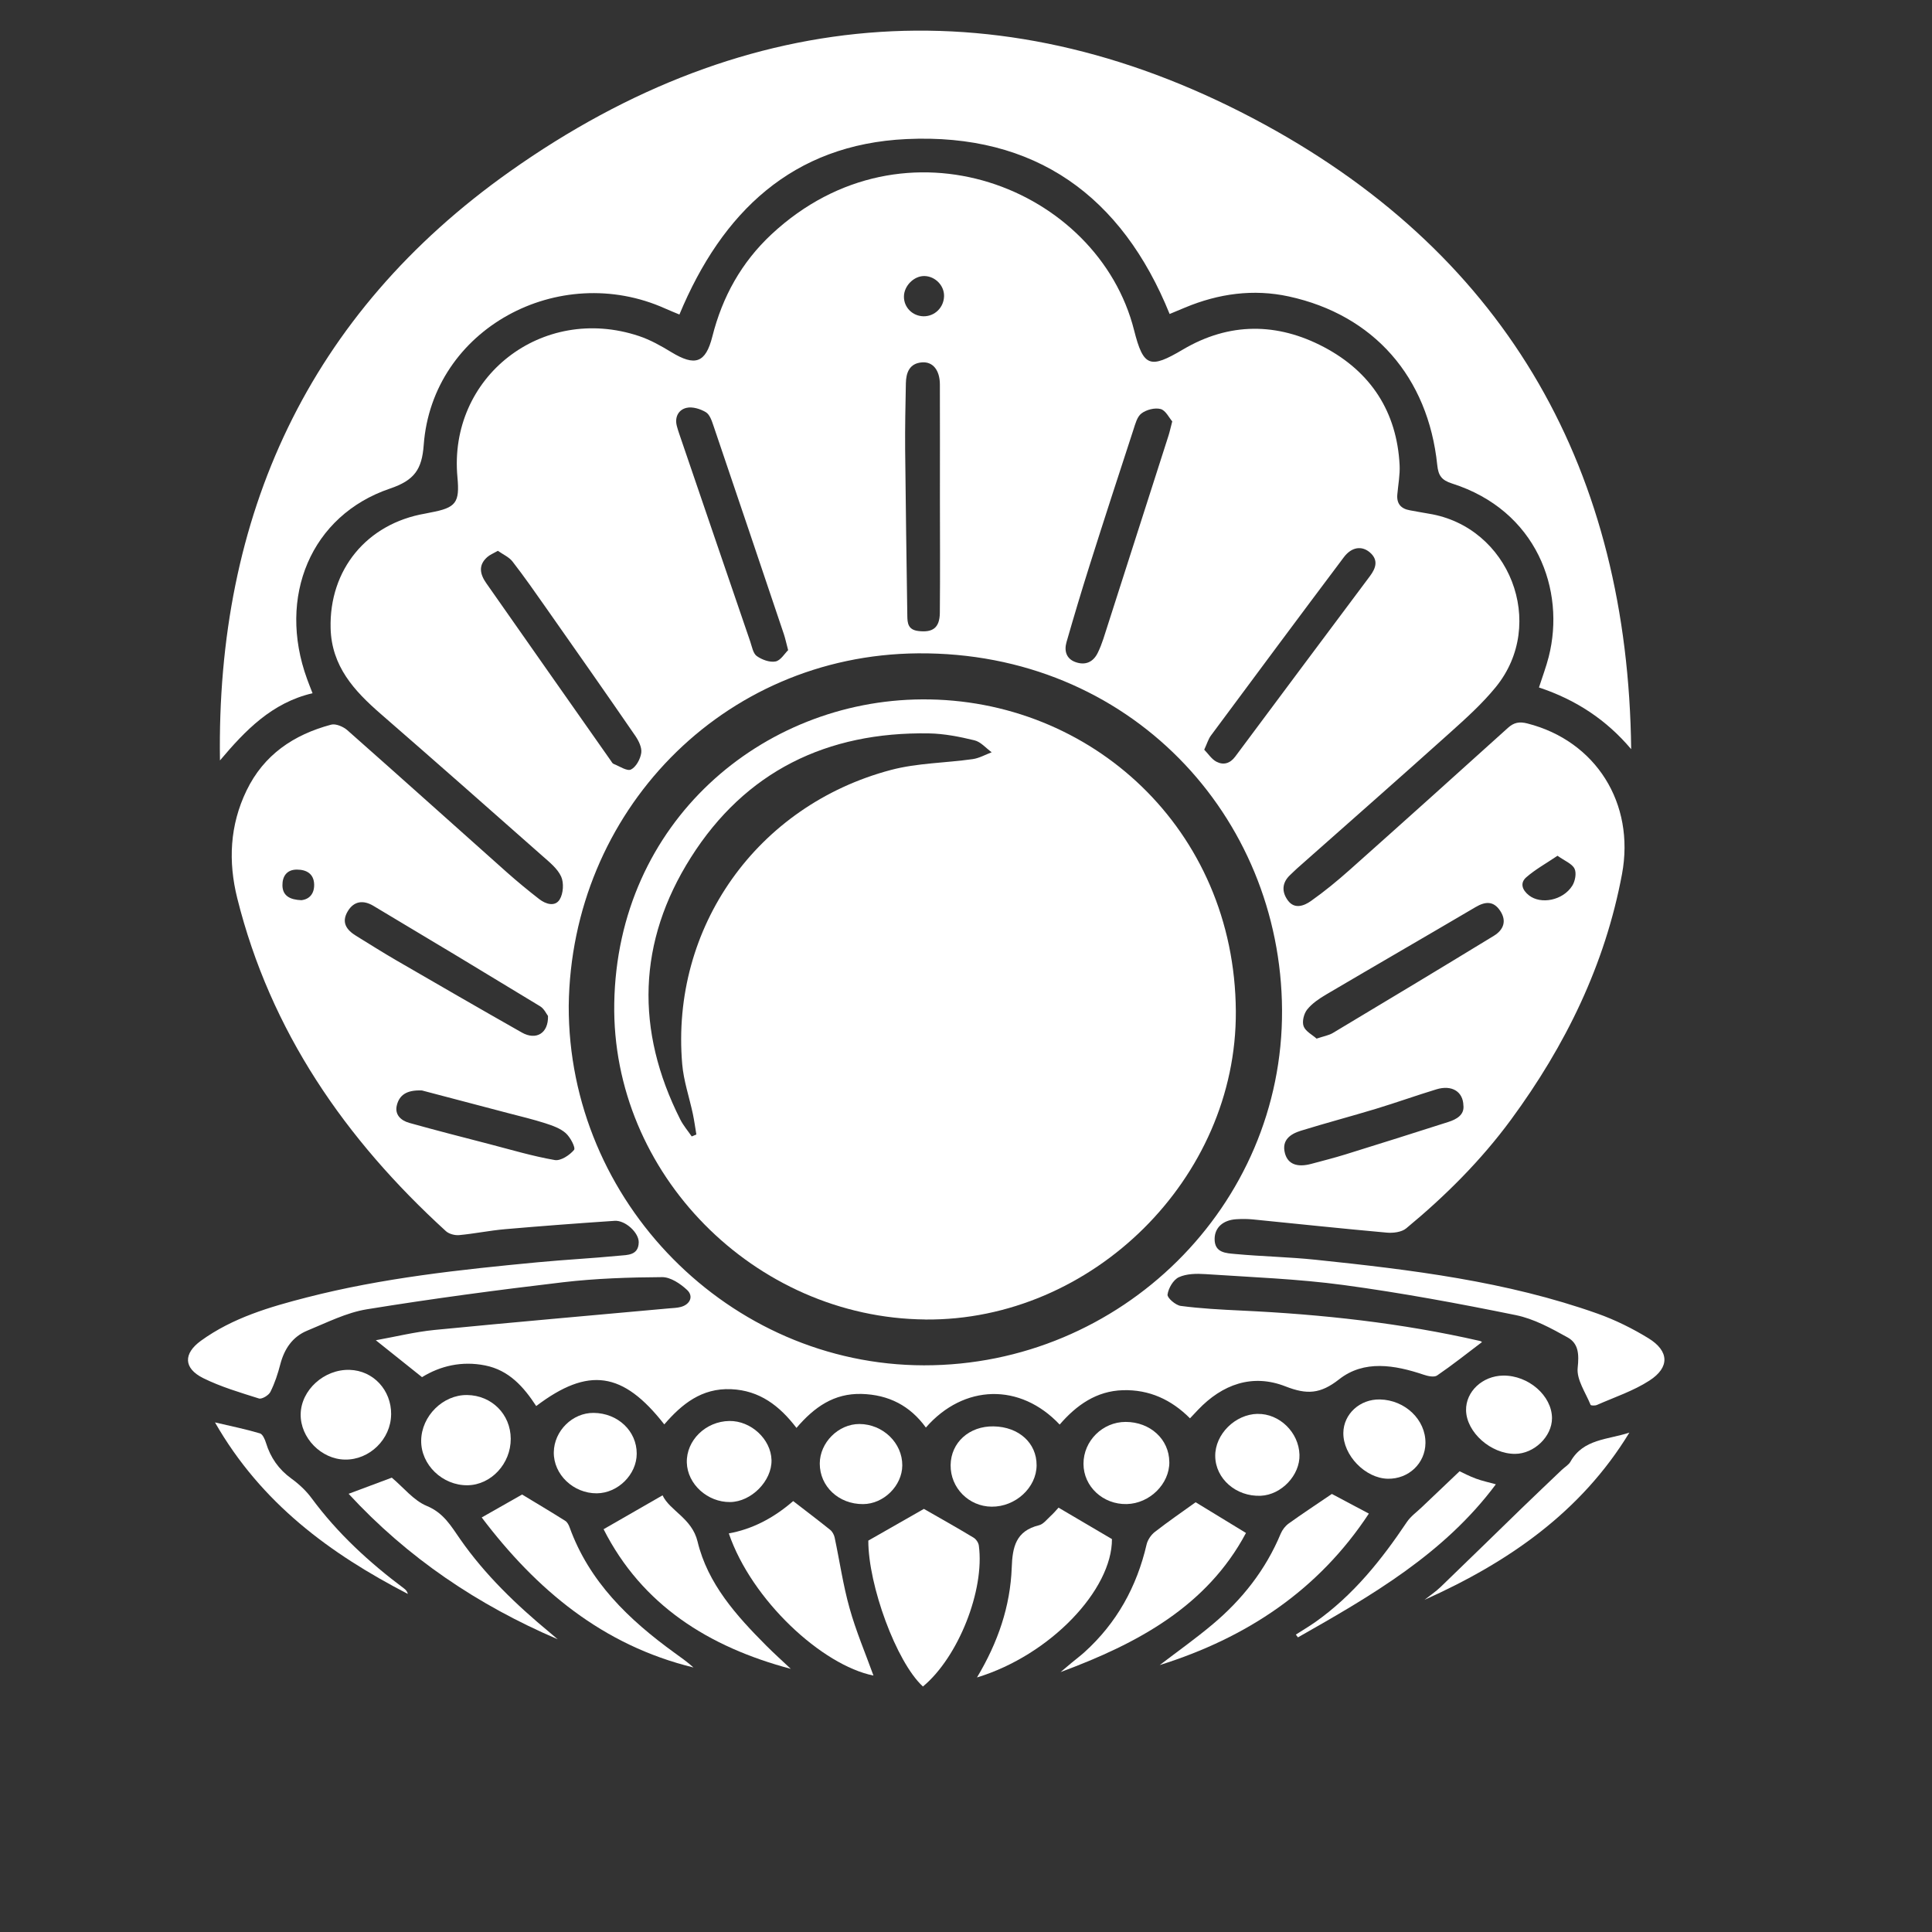 <svg width="48" height="48" viewBox="0 0 48 48" fill="none" xmlns="http://www.w3.org/2000/svg">
<rect x="0" y="0" width="48" height="48" fill="#333333" stroke="none"/>
<g clip-path="url(#clip0_425_1870)">
<path d="M36.819 33.344C36.449 33.624 36.086 33.913 35.705 34.173C35.632 34.224 35.475 34.19 35.37 34.154C34.65 33.911 33.889 33.782 33.271 34.268C32.804 34.635 32.47 34.653 31.936 34.444C31.117 34.123 30.369 34.392 29.765 35.026C29.705 35.089 29.645 35.153 29.565 35.238C29.102 34.773 28.552 34.521 27.902 34.539C27.238 34.557 26.742 34.913 26.327 35.393C25.347 34.352 23.946 34.387 23.003 35.467C22.611 34.925 22.079 34.65 21.405 34.632C20.72 34.614 20.233 34.957 19.788 35.476C19.37 34.928 18.872 34.543 18.162 34.514C17.434 34.483 16.94 34.883 16.504 35.389C15.478 34.076 14.619 33.951 13.322 34.933C13.013 34.46 12.649 34.043 12.054 33.924C11.474 33.808 10.939 33.935 10.485 34.215C10.098 33.906 9.736 33.617 9.337 33.298C9.823 33.211 10.307 33.091 10.797 33.042C12.734 32.852 14.674 32.684 16.612 32.507C16.713 32.497 16.817 32.497 16.913 32.471C17.145 32.41 17.239 32.205 17.069 32.047C16.904 31.893 16.66 31.729 16.451 31.73C15.63 31.735 14.805 31.762 13.99 31.857C12.361 32.049 10.733 32.266 9.114 32.529C8.604 32.612 8.118 32.861 7.632 33.06C7.266 33.211 7.065 33.513 6.965 33.892C6.904 34.128 6.827 34.364 6.718 34.581C6.676 34.666 6.508 34.767 6.434 34.745C5.965 34.597 5.487 34.456 5.05 34.24C4.558 33.995 4.55 33.631 4.993 33.31C5.78 32.74 6.699 32.471 7.626 32.233C9.507 31.75 11.431 31.544 13.358 31.361C14.031 31.297 14.706 31.263 15.378 31.198C15.589 31.178 15.863 31.192 15.869 30.865C15.873 30.626 15.536 30.314 15.272 30.331C14.362 30.392 13.454 30.46 12.546 30.539C12.165 30.572 11.788 30.651 11.408 30.686C11.301 30.696 11.156 30.658 11.079 30.588C8.576 28.305 6.719 25.622 5.894 22.314C5.668 21.407 5.707 20.506 6.125 19.641C6.555 18.752 7.295 18.253 8.227 18.004C8.342 17.973 8.53 18.054 8.63 18.142C9.957 19.314 11.274 20.498 12.596 21.675C12.855 21.905 13.124 22.126 13.398 22.339C13.559 22.464 13.791 22.535 13.906 22.346C13.996 22.197 14.013 21.935 13.941 21.777C13.849 21.576 13.646 21.416 13.471 21.261C12.136 20.081 10.8 18.902 9.455 17.733C8.797 17.161 8.239 16.552 8.214 15.61C8.176 14.158 9.108 13.01 10.564 12.76C10.608 12.752 10.652 12.741 10.696 12.733C11.33 12.615 11.424 12.491 11.365 11.857C11.133 9.369 13.466 7.547 15.872 8.348C16.155 8.442 16.425 8.594 16.681 8.75C17.264 9.104 17.53 9.026 17.698 8.361C17.947 7.372 18.422 6.517 19.169 5.82C22.47 2.746 27.282 4.663 28.176 8.204C28.408 9.122 28.572 9.167 29.389 8.684C30.541 8.003 31.735 8.011 32.895 8.624C34.06 9.24 34.705 10.233 34.773 11.555C34.785 11.797 34.737 12.042 34.716 12.286C34.696 12.515 34.807 12.641 35.032 12.679C35.187 12.706 35.341 12.737 35.497 12.762C37.504 13.085 38.446 15.499 37.161 17.072C36.824 17.485 36.42 17.849 36.021 18.207C34.762 19.338 33.491 20.454 32.225 21.576C32.166 21.629 32.112 21.685 32.054 21.738C31.846 21.932 31.842 22.16 31.996 22.37C32.162 22.598 32.4 22.505 32.569 22.386C32.907 22.148 33.228 21.883 33.537 21.608C34.851 20.438 36.159 19.262 37.465 18.083C37.613 17.949 37.749 17.923 37.95 17.975C39.644 18.407 40.627 19.956 40.298 21.718C39.877 23.97 38.895 25.975 37.541 27.817C36.794 28.833 35.907 29.716 34.937 30.518C34.823 30.613 34.611 30.639 34.451 30.624C33.342 30.525 32.234 30.406 31.126 30.296C30.992 30.283 30.855 30.283 30.72 30.291C30.392 30.31 30.184 30.493 30.177 30.77C30.168 31.132 30.465 31.134 30.697 31.156C31.358 31.217 32.024 31.229 32.683 31.298C35.057 31.546 37.426 31.833 39.689 32.636C40.131 32.793 40.56 33.006 40.958 33.25C41.471 33.567 41.488 33.972 40.98 34.3C40.582 34.558 40.114 34.712 39.675 34.906C39.629 34.926 39.526 34.923 39.518 34.904C39.394 34.598 39.166 34.276 39.197 33.982C39.232 33.65 39.221 33.381 38.949 33.229C38.541 33.002 38.111 32.766 37.661 32.674C36.242 32.385 34.815 32.12 33.38 31.926C32.244 31.773 31.093 31.732 29.948 31.655C29.728 31.64 29.479 31.644 29.288 31.732C29.15 31.796 29.029 32.005 29.007 32.163C28.996 32.245 29.207 32.428 29.335 32.445C29.835 32.511 30.342 32.537 30.848 32.561C32.841 32.654 34.818 32.869 36.765 33.315C36.795 33.321 36.822 33.345 36.819 33.343V33.344ZM14.13 24.987C14.113 29.857 18.12 33.914 22.954 33.921C27.845 33.927 31.88 29.962 31.852 25.092C31.825 20.276 28.066 16.189 22.804 16.232C17.931 16.273 14.189 20.189 14.13 24.987ZM19.581 16.153C19.533 15.973 19.511 15.864 19.476 15.759C18.895 14.033 18.314 12.308 17.728 10.583C17.686 10.459 17.635 10.3 17.537 10.241C17.401 10.159 17.203 10.098 17.056 10.133C16.861 10.178 16.758 10.358 16.815 10.581C16.831 10.645 16.852 10.708 16.873 10.771C17.462 12.495 18.049 14.218 18.64 15.941C18.683 16.067 18.709 16.232 18.801 16.299C18.928 16.39 19.123 16.462 19.267 16.434C19.395 16.41 19.493 16.238 19.581 16.153ZM29.125 10.47C29.045 10.379 28.96 10.195 28.835 10.162C28.692 10.124 28.481 10.179 28.36 10.271C28.25 10.353 28.206 10.534 28.158 10.68C27.792 11.799 27.428 12.918 27.073 14.04C26.872 14.675 26.681 15.314 26.497 15.954C26.436 16.167 26.489 16.366 26.719 16.449C26.965 16.538 27.162 16.451 27.276 16.214C27.329 16.105 27.374 15.989 27.412 15.874C27.952 14.193 28.491 12.512 29.029 10.83C29.06 10.735 29.08 10.637 29.124 10.47H29.125ZM23.352 12.356C23.352 11.421 23.354 10.487 23.351 9.552C23.35 9.201 23.18 8.982 22.908 9.003C22.595 9.026 22.511 9.258 22.506 9.524C22.495 10.07 22.484 10.615 22.488 11.16C22.501 12.539 22.523 13.918 22.542 15.297C22.544 15.483 22.561 15.646 22.814 15.677C23.17 15.721 23.346 15.602 23.35 15.226C23.359 14.269 23.353 13.312 23.352 12.356H23.352ZM29.918 18.625C30.018 18.727 30.102 18.862 30.223 18.925C30.396 19.015 30.561 18.97 30.69 18.796C31.802 17.3 32.92 15.807 34.036 14.313C34.183 14.116 34.254 13.912 34.031 13.722C33.832 13.554 33.581 13.587 33.388 13.843C32.281 15.316 31.182 16.796 30.084 18.276C30.021 18.362 29.99 18.472 29.919 18.625H29.918ZM12.37 13.685C12.256 13.75 12.172 13.782 12.109 13.838C11.872 14.044 11.928 14.272 12.084 14.493C13.114 15.965 14.147 17.434 15.179 18.904C15.198 18.932 15.217 18.969 15.245 18.979C15.391 19.036 15.58 19.167 15.677 19.118C15.804 19.055 15.911 18.856 15.932 18.703C15.95 18.569 15.865 18.399 15.78 18.276C15.053 17.219 14.316 16.168 13.578 15.118C13.303 14.725 13.028 14.332 12.734 13.952C12.648 13.84 12.498 13.776 12.37 13.685ZM32.711 25.804C32.888 25.744 33.016 25.724 33.118 25.662C34.453 24.863 35.786 24.061 37.114 23.25C37.354 23.104 37.442 22.881 37.269 22.625C37.103 22.378 36.898 22.396 36.658 22.538C35.423 23.265 34.181 23.982 32.947 24.709C32.775 24.811 32.598 24.929 32.476 25.082C32.394 25.185 32.345 25.381 32.388 25.497C32.436 25.626 32.606 25.71 32.711 25.805V25.804ZM13.615 25.241C13.578 25.194 13.52 25.062 13.418 25C12.041 24.162 10.661 23.331 9.276 22.505C9.035 22.361 8.796 22.376 8.638 22.643C8.475 22.919 8.61 23.105 8.848 23.251C9.181 23.456 9.513 23.666 9.852 23.863C10.888 24.463 11.924 25.063 12.967 25.654C13.314 25.85 13.627 25.68 13.615 25.241ZM36.358 27.472C36.352 27.115 36.065 26.949 35.688 27.064C35.185 27.217 34.689 27.395 34.185 27.548C33.564 27.736 32.936 27.902 32.315 28.094C32.055 28.175 31.838 28.328 31.924 28.652C31.996 28.924 32.228 29.01 32.578 28.916C32.86 28.84 33.143 28.769 33.421 28.683C34.276 28.417 35.131 28.149 35.983 27.875C36.194 27.807 36.379 27.698 36.359 27.472H36.358ZM10.479 27.092C10.087 27.076 9.922 27.22 9.861 27.453C9.798 27.691 9.959 27.839 10.169 27.898C10.827 28.082 11.49 28.252 12.151 28.423C12.693 28.564 13.232 28.725 13.783 28.821C13.93 28.847 14.153 28.7 14.262 28.569C14.306 28.515 14.17 28.253 14.055 28.152C13.92 28.032 13.726 27.965 13.547 27.907C13.249 27.811 12.942 27.738 12.639 27.659C11.88 27.459 11.121 27.26 10.479 27.091V27.092ZM38.696 21.261C38.418 21.449 38.147 21.598 37.92 21.796C37.76 21.936 37.814 22.11 37.988 22.246C38.282 22.476 38.829 22.374 39.062 22.007C39.134 21.893 39.172 21.693 39.119 21.583C39.058 21.458 38.877 21.39 38.696 21.261ZM23.455 7.353C23.458 7.091 23.235 6.865 22.969 6.858C22.708 6.852 22.459 7.101 22.458 7.369C22.456 7.637 22.671 7.853 22.944 7.858C23.224 7.862 23.451 7.638 23.455 7.353V7.353ZM7.488 22.365C7.692 22.342 7.812 22.198 7.805 21.97C7.796 21.709 7.616 21.605 7.375 21.605C7.118 21.605 7.014 21.78 7.017 21.998C7.021 22.257 7.205 22.354 7.488 22.365Z" fill="white"/>
<path d="M40.526 18.613C39.908 17.881 39.152 17.384 38.235 17.08C38.319 16.817 38.414 16.57 38.478 16.316C38.898 14.664 38.184 12.683 36.074 12.012C35.818 11.93 35.735 11.818 35.708 11.553C35.481 9.365 34.13 7.824 32.019 7.365C31.139 7.174 30.274 7.294 29.443 7.641C29.32 7.692 29.198 7.743 29.059 7.801C27.875 4.874 25.721 3.305 22.522 3.455C19.688 3.588 17.939 5.269 16.88 7.814C16.763 7.765 16.643 7.718 16.526 7.665C13.894 6.483 10.74 8.16 10.527 11.057C10.482 11.659 10.3 11.932 9.688 12.139C7.726 12.804 6.884 14.826 7.629 16.869C7.666 16.973 7.707 17.073 7.765 17.223C6.756 17.459 6.096 18.144 5.465 18.893C5.37 12.809 7.666 7.801 12.665 4.262C18.603 0.058 25.019 -0.397 31.424 3.097C37.504 6.415 40.447 11.745 40.526 18.613H40.526Z" fill="white"/>
<path d="M22.93 41.901C22.267 41.293 21.571 39.381 21.573 38.276C22.073 37.991 22.541 37.724 22.954 37.488C23.353 37.717 23.774 37.953 24.187 38.202C24.25 38.239 24.31 38.328 24.319 38.4C24.468 39.508 23.808 41.173 22.93 41.901V41.901Z" fill="white"/>
<path d="M18.107 38.097C18.675 37.995 19.208 37.727 19.706 37.294C20.015 37.533 20.324 37.766 20.625 38.008C20.679 38.051 20.721 38.129 20.736 38.197C20.861 38.783 20.945 39.379 21.107 39.954C21.266 40.525 21.501 41.075 21.701 41.629C20.427 41.373 18.677 39.761 18.107 38.097Z" fill="white"/>
<path d="M24.273 41.676C24.799 40.797 25.1 39.904 25.136 38.951C25.154 38.432 25.238 38.036 25.815 37.894C25.923 37.867 26.01 37.749 26.101 37.666C26.182 37.592 26.253 37.507 26.299 37.457C26.746 37.72 27.172 37.971 27.626 38.238C27.633 39.491 26.102 41.118 24.273 41.676Z" fill="white"/>
<path d="M19.647 41.462C17.607 40.919 15.95 39.877 14.996 37.993C15.493 37.708 15.948 37.446 16.461 37.151C16.641 37.536 17.19 37.717 17.331 38.3C17.583 39.349 18.294 40.139 19.04 40.888C19.237 41.085 19.444 41.271 19.647 41.462Z" fill="white"/>
<path d="M29.705 37.323C30.08 37.552 30.486 37.8 30.956 38.086C29.985 39.91 28.258 40.835 26.35 41.542C26.443 41.463 26.536 41.385 26.629 41.307C26.733 41.221 26.841 41.14 26.94 41.051C27.747 40.322 28.244 39.42 28.487 38.371C28.514 38.257 28.598 38.133 28.692 38.06C29.022 37.803 29.369 37.565 29.705 37.323Z" fill="white"/>
<path d="M11.968 37.701C12.336 37.491 12.674 37.299 12.971 37.131C13.335 37.351 13.693 37.564 14.045 37.786C14.095 37.818 14.131 37.888 14.152 37.947C14.639 39.297 15.621 40.239 16.753 41.06C16.915 41.178 17.08 41.292 17.229 41.428C14.973 40.877 13.326 39.495 11.968 37.701V37.701Z" fill="white"/>
<path d="M33.09 37.117C33.337 37.248 33.65 37.414 34.009 37.605C32.755 39.509 30.974 40.69 28.813 41.368C29.252 41.033 29.703 40.712 30.125 40.358C30.865 39.738 31.447 38.997 31.819 38.103C31.859 38.008 31.933 37.912 32.016 37.852C32.347 37.614 32.689 37.389 33.089 37.117H33.09Z" fill="white"/>
<path d="M13.858 40.728C11.873 39.878 10.128 38.704 8.661 37.113C9.073 36.959 9.446 36.819 9.734 36.712C10.031 36.962 10.278 37.28 10.602 37.414C11.022 37.587 11.207 37.916 11.433 38.24C12.051 39.127 12.825 39.869 13.655 40.557C13.724 40.613 13.791 40.672 13.858 40.729V40.728Z" fill="white"/>
<path d="M12.689 35.746C12.692 36.365 12.202 36.892 11.617 36.901C10.994 36.909 10.457 36.393 10.464 35.791C10.471 35.182 11.005 34.651 11.605 34.659C12.217 34.667 12.687 35.138 12.689 35.746Z" fill="white"/>
<path d="M9.717 35.142C9.711 35.755 9.182 36.273 8.571 36.263C7.979 36.254 7.46 35.722 7.47 35.133C7.481 34.533 8.055 34.014 8.689 34.034C9.274 34.052 9.724 34.536 9.718 35.142H9.717Z" fill="white"/>
<path d="M40.481 35.593C39.28 37.568 37.47 38.817 35.392 39.747C35.527 39.64 35.673 39.543 35.797 39.423C36.472 38.773 37.141 38.117 37.813 37.465C38.142 37.147 38.473 36.833 38.803 36.518C38.876 36.449 38.974 36.394 39.02 36.311C39.337 35.746 39.952 35.769 40.481 35.593V35.593Z" fill="white"/>
<path d="M36.263 36.553C36.346 36.592 36.504 36.675 36.669 36.736C36.826 36.794 36.99 36.828 37.164 36.877C35.878 38.605 34.066 39.648 32.247 40.68C32.229 40.657 32.212 40.634 32.195 40.611C32.357 40.507 32.524 40.408 32.682 40.297C33.622 39.633 34.323 38.755 34.954 37.813C35.049 37.672 35.199 37.566 35.324 37.446C35.626 37.157 35.929 36.87 36.263 36.553V36.553Z" fill="white"/>
<path d="M29.052 36.323C29.057 36.867 28.565 37.354 27.995 37.368C27.405 37.383 26.919 36.932 26.919 36.368C26.918 35.799 27.393 35.327 27.967 35.327C28.578 35.328 29.047 35.759 29.051 36.322L29.052 36.323Z" fill="white"/>
<path d="M23.618 36.4C23.625 35.838 24.081 35.427 24.687 35.438C25.313 35.449 25.758 35.852 25.754 36.406C25.751 36.959 25.231 37.438 24.637 37.433C24.069 37.428 23.611 36.965 23.618 36.4Z" fill="white"/>
<path d="M31.244 35.128C31.788 35.118 32.268 35.586 32.285 36.141C32.302 36.648 31.838 37.139 31.323 37.162C30.711 37.188 30.197 36.739 30.192 36.175C30.187 35.634 30.687 35.137 31.244 35.127V35.128Z" fill="white"/>
<path d="M18.119 35.304C18.657 35.295 19.155 35.756 19.168 36.275C19.18 36.791 18.668 37.312 18.141 37.318C17.578 37.326 17.079 36.872 17.064 36.339C17.048 35.787 17.531 35.313 18.119 35.304Z" fill="white"/>
<path d="M14.748 35.103C15.35 35.108 15.821 35.553 15.819 36.116C15.819 36.634 15.352 37.097 14.827 37.101C14.245 37.105 13.75 36.632 13.759 36.08C13.767 35.549 14.224 35.098 14.748 35.103Z" fill="white"/>
<path d="M20.367 36.363C20.367 35.84 20.831 35.377 21.353 35.379C21.936 35.382 22.421 35.85 22.417 36.408C22.414 36.913 21.954 37.367 21.443 37.369C20.839 37.373 20.367 36.931 20.367 36.363Z" fill="white"/>
<path d="M37.64 36.121C37.039 36.122 36.438 35.588 36.424 35.043C36.413 34.575 36.83 34.183 37.345 34.176C37.974 34.168 38.557 34.676 38.559 35.234C38.56 35.69 38.114 36.12 37.64 36.121Z" fill="white"/>
<path d="M34.283 34.769C34.91 34.782 35.423 35.274 35.415 35.854C35.409 36.358 34.996 36.748 34.48 36.739C33.92 36.728 33.367 36.157 33.375 35.598C33.381 35.129 33.787 34.759 34.283 34.769Z" fill="white"/>
<path d="M5.341 35.339C5.768 35.439 6.118 35.51 6.458 35.612C6.527 35.633 6.582 35.762 6.609 35.85C6.721 36.214 6.923 36.505 7.237 36.733C7.425 36.869 7.604 37.035 7.741 37.221C8.385 38.094 9.172 38.818 10.039 39.466C10.082 39.498 10.118 39.538 10.133 39.601C8.203 38.6 6.494 37.354 5.341 35.339Z" fill="white"/>
<path d="M22.989 32.782C18.746 32.743 15.192 29.156 15.261 24.929C15.335 20.42 18.938 17.399 22.909 17.376C27.103 17.351 30.675 20.598 30.704 25.122C30.73 29.285 27.122 32.821 22.989 32.783V32.782ZM17.184 28.235C17.223 28.219 17.262 28.202 17.301 28.186C17.272 28.014 17.249 27.841 17.213 27.671C17.125 27.258 16.984 26.852 16.949 26.435C16.661 23.045 18.803 20.011 22.136 19.129C22.79 18.956 23.491 18.956 24.167 18.86C24.329 18.837 24.481 18.749 24.638 18.69C24.496 18.587 24.368 18.431 24.21 18.393C23.841 18.303 23.459 18.228 23.081 18.221C20.543 18.178 18.517 19.166 17.165 21.303C15.837 23.4 15.783 25.597 16.901 27.813C16.977 27.963 17.09 28.095 17.186 28.235L17.184 28.235Z" fill="white"/>
</g>
<defs>
<clipPath id="clip0_425_1870">
<rect width="48" height="48" fill="white"/>
</clipPath>
</defs>
</svg>
